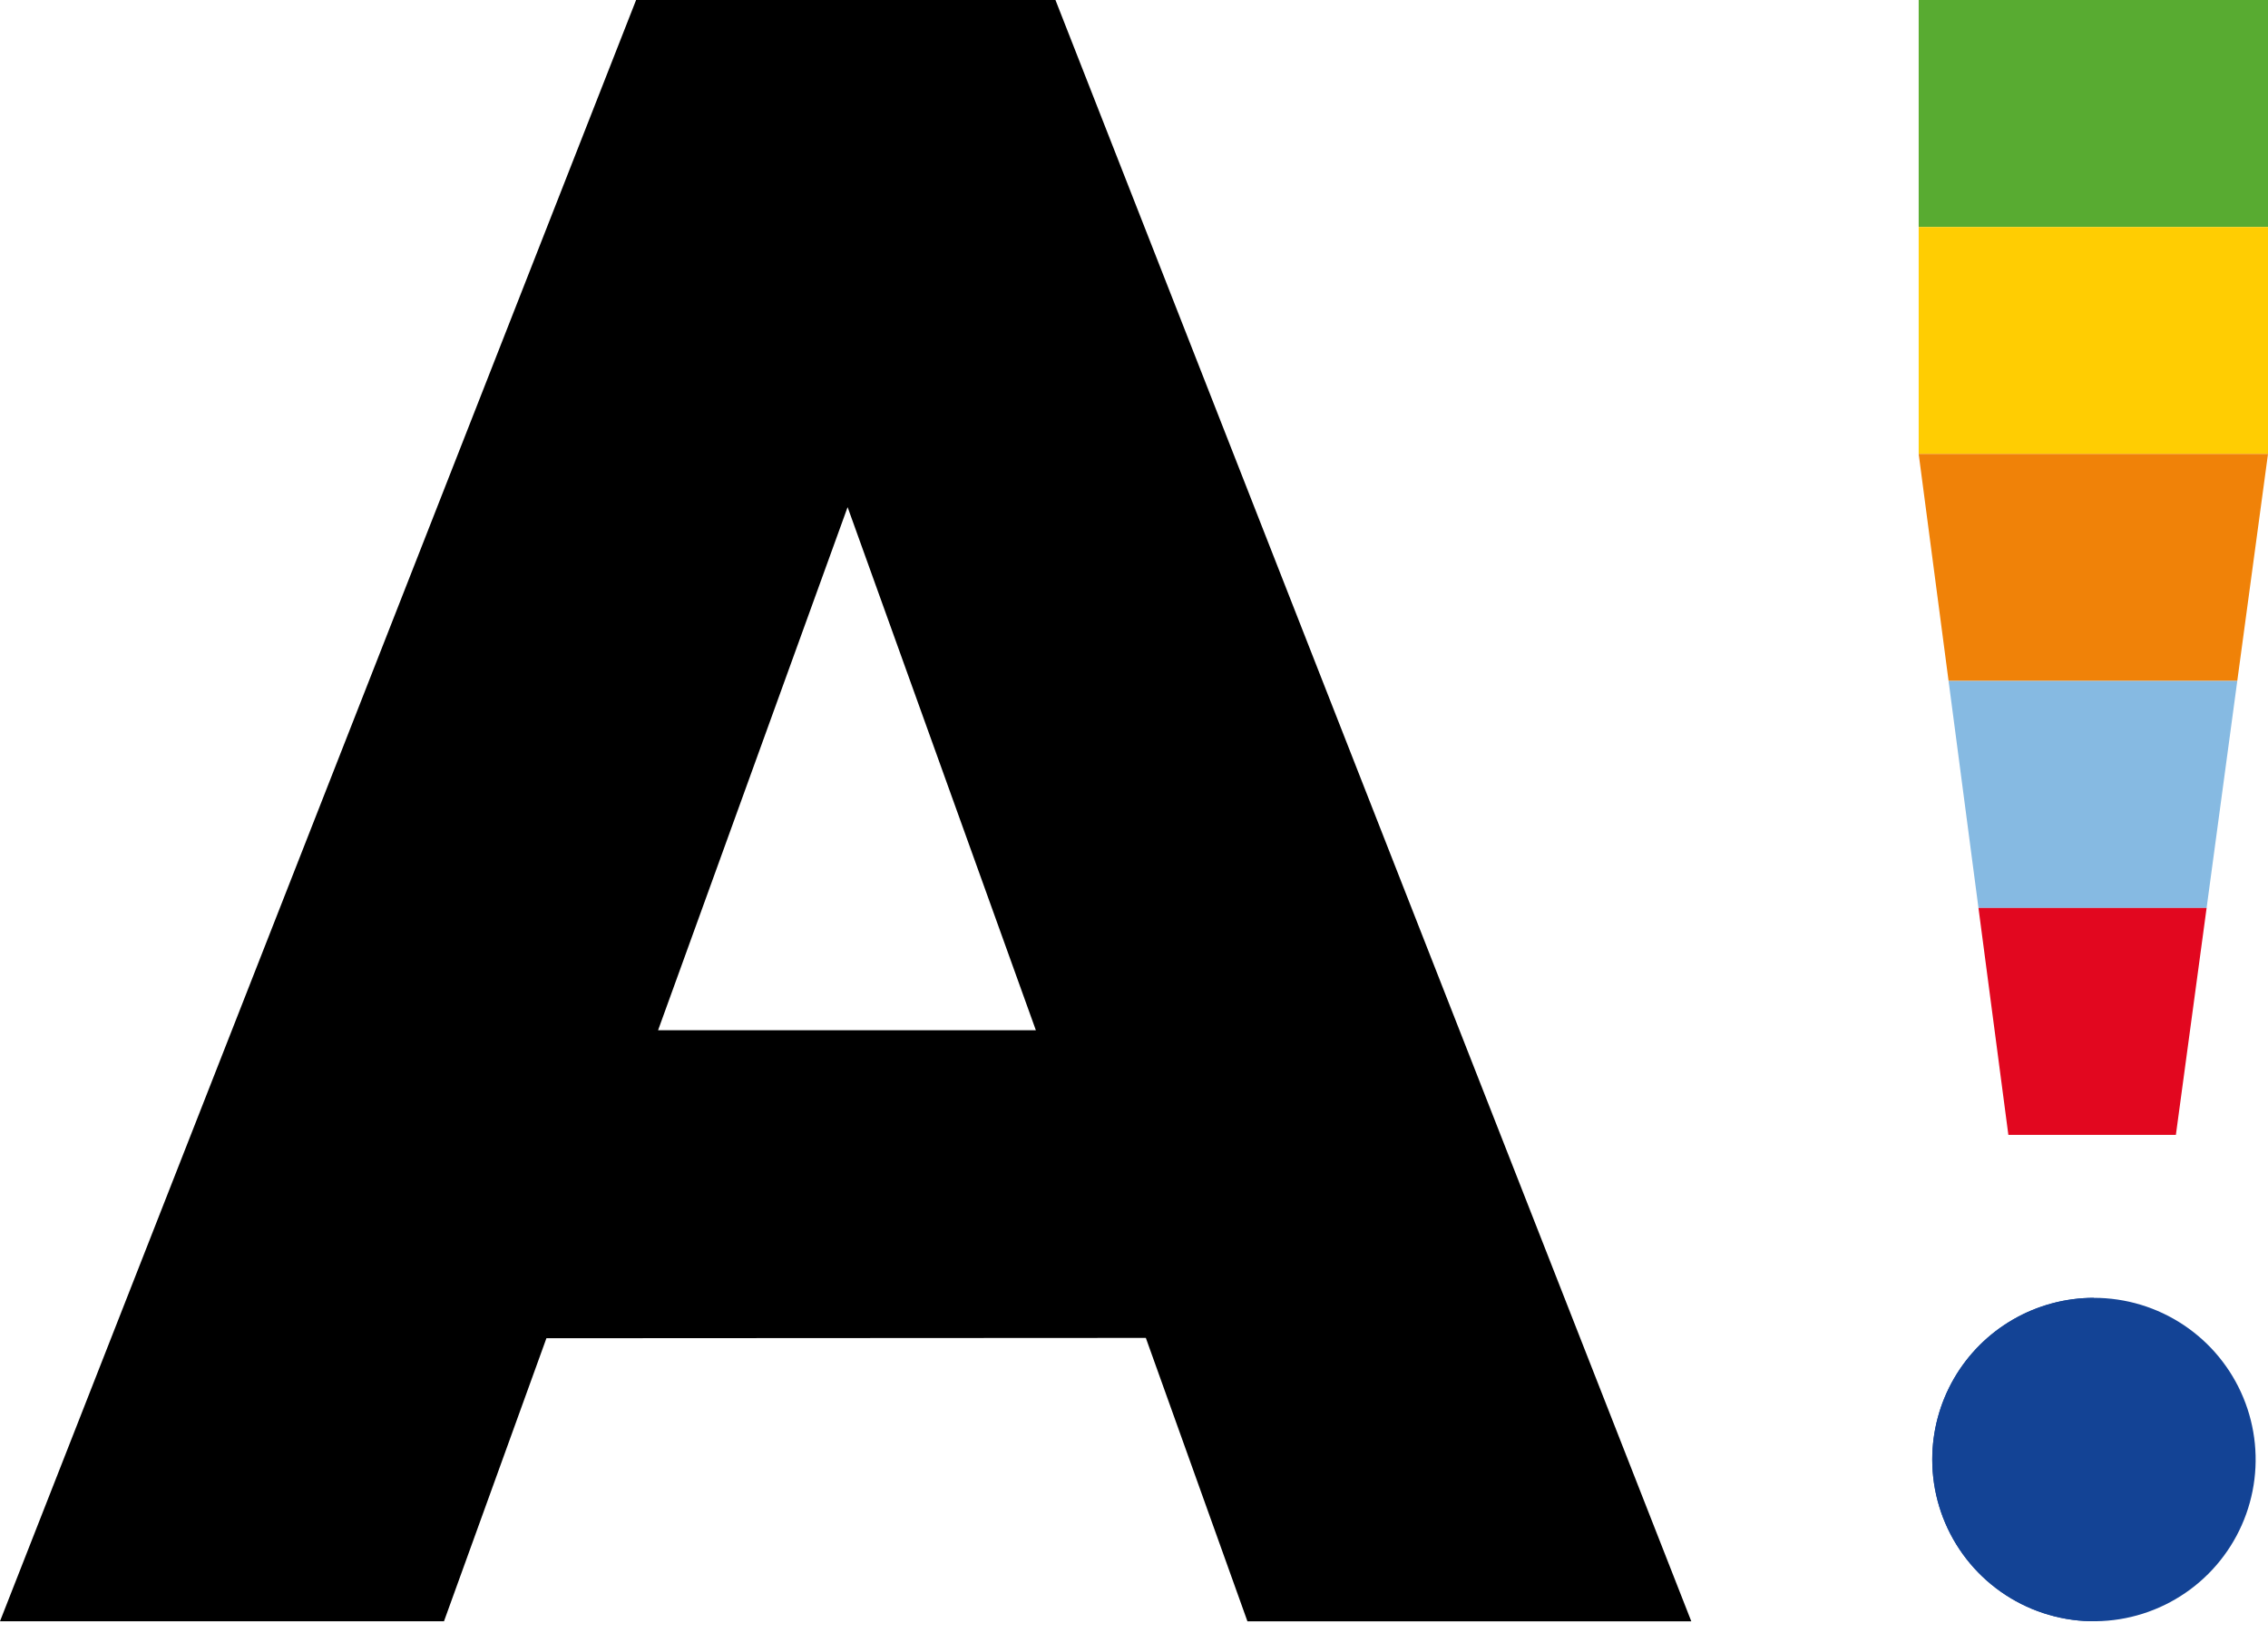 <svg xmlns="http://www.w3.org/2000/svg" xmlns:xlink="http://www.w3.org/1999/xlink" viewBox="0 0 354.3 255.07"><defs><style>.cls-1{fill:none;}.cls-2{fill:#58ab31;}.cls-3{fill:#ffcd02;}.cls-4{fill:#f08208;}.cls-5{fill:#86bae2;}.cls-6{fill:#e2071f;}.cls-7{clip-path:url(#clip-path);}.cls-8{fill:#134395;}</style><clipPath id="clip-path"><path class="cls-1" d="M301.85,228a25.26,25.26,0,1,0,25.25-25.26A25.25,25.25,0,0,0,301.85,228"/></clipPath></defs><title>agd</title><g id="Layer_2" data-name="Layer 2"><g id="Layer_1-2" data-name="Layer 1"><path d="M102.8,160.94l29.61-81.72,29.41,81.72ZM99.37,0,0,253.26H69.36l16-44.21L179,209l15.87,44.27h69.34L164.88,0Z"/><rect class="cls-2" x="299.73" width="54.57" height="35.46"/><polygon class="cls-3" points="299.73 35.46 299.73 70.91 299.73 70.91 354.3 70.91 354.3 70.91 354.3 35.46 299.73 35.46"/><polygon class="cls-4" points="299.73 70.91 304.4 106.37 349.5 106.37 354.3 70.91 299.73 70.91"/><polygon class="cls-5" points="304.4 106.37 309.07 141.83 344.71 141.83 349.5 106.37 304.4 106.37"/><polygon class="cls-6" points="309.07 141.83 313.74 177.28 339.91 177.28 344.71 141.83 309.07 141.83"/><g class="cls-7"><rect class="cls-8" x="300.16" y="200.95" width="53.88" height="54.12"/><rect class="cls-8" x="300.16" y="200.95" width="26.94" height="54.12"/></g></g></g></svg>